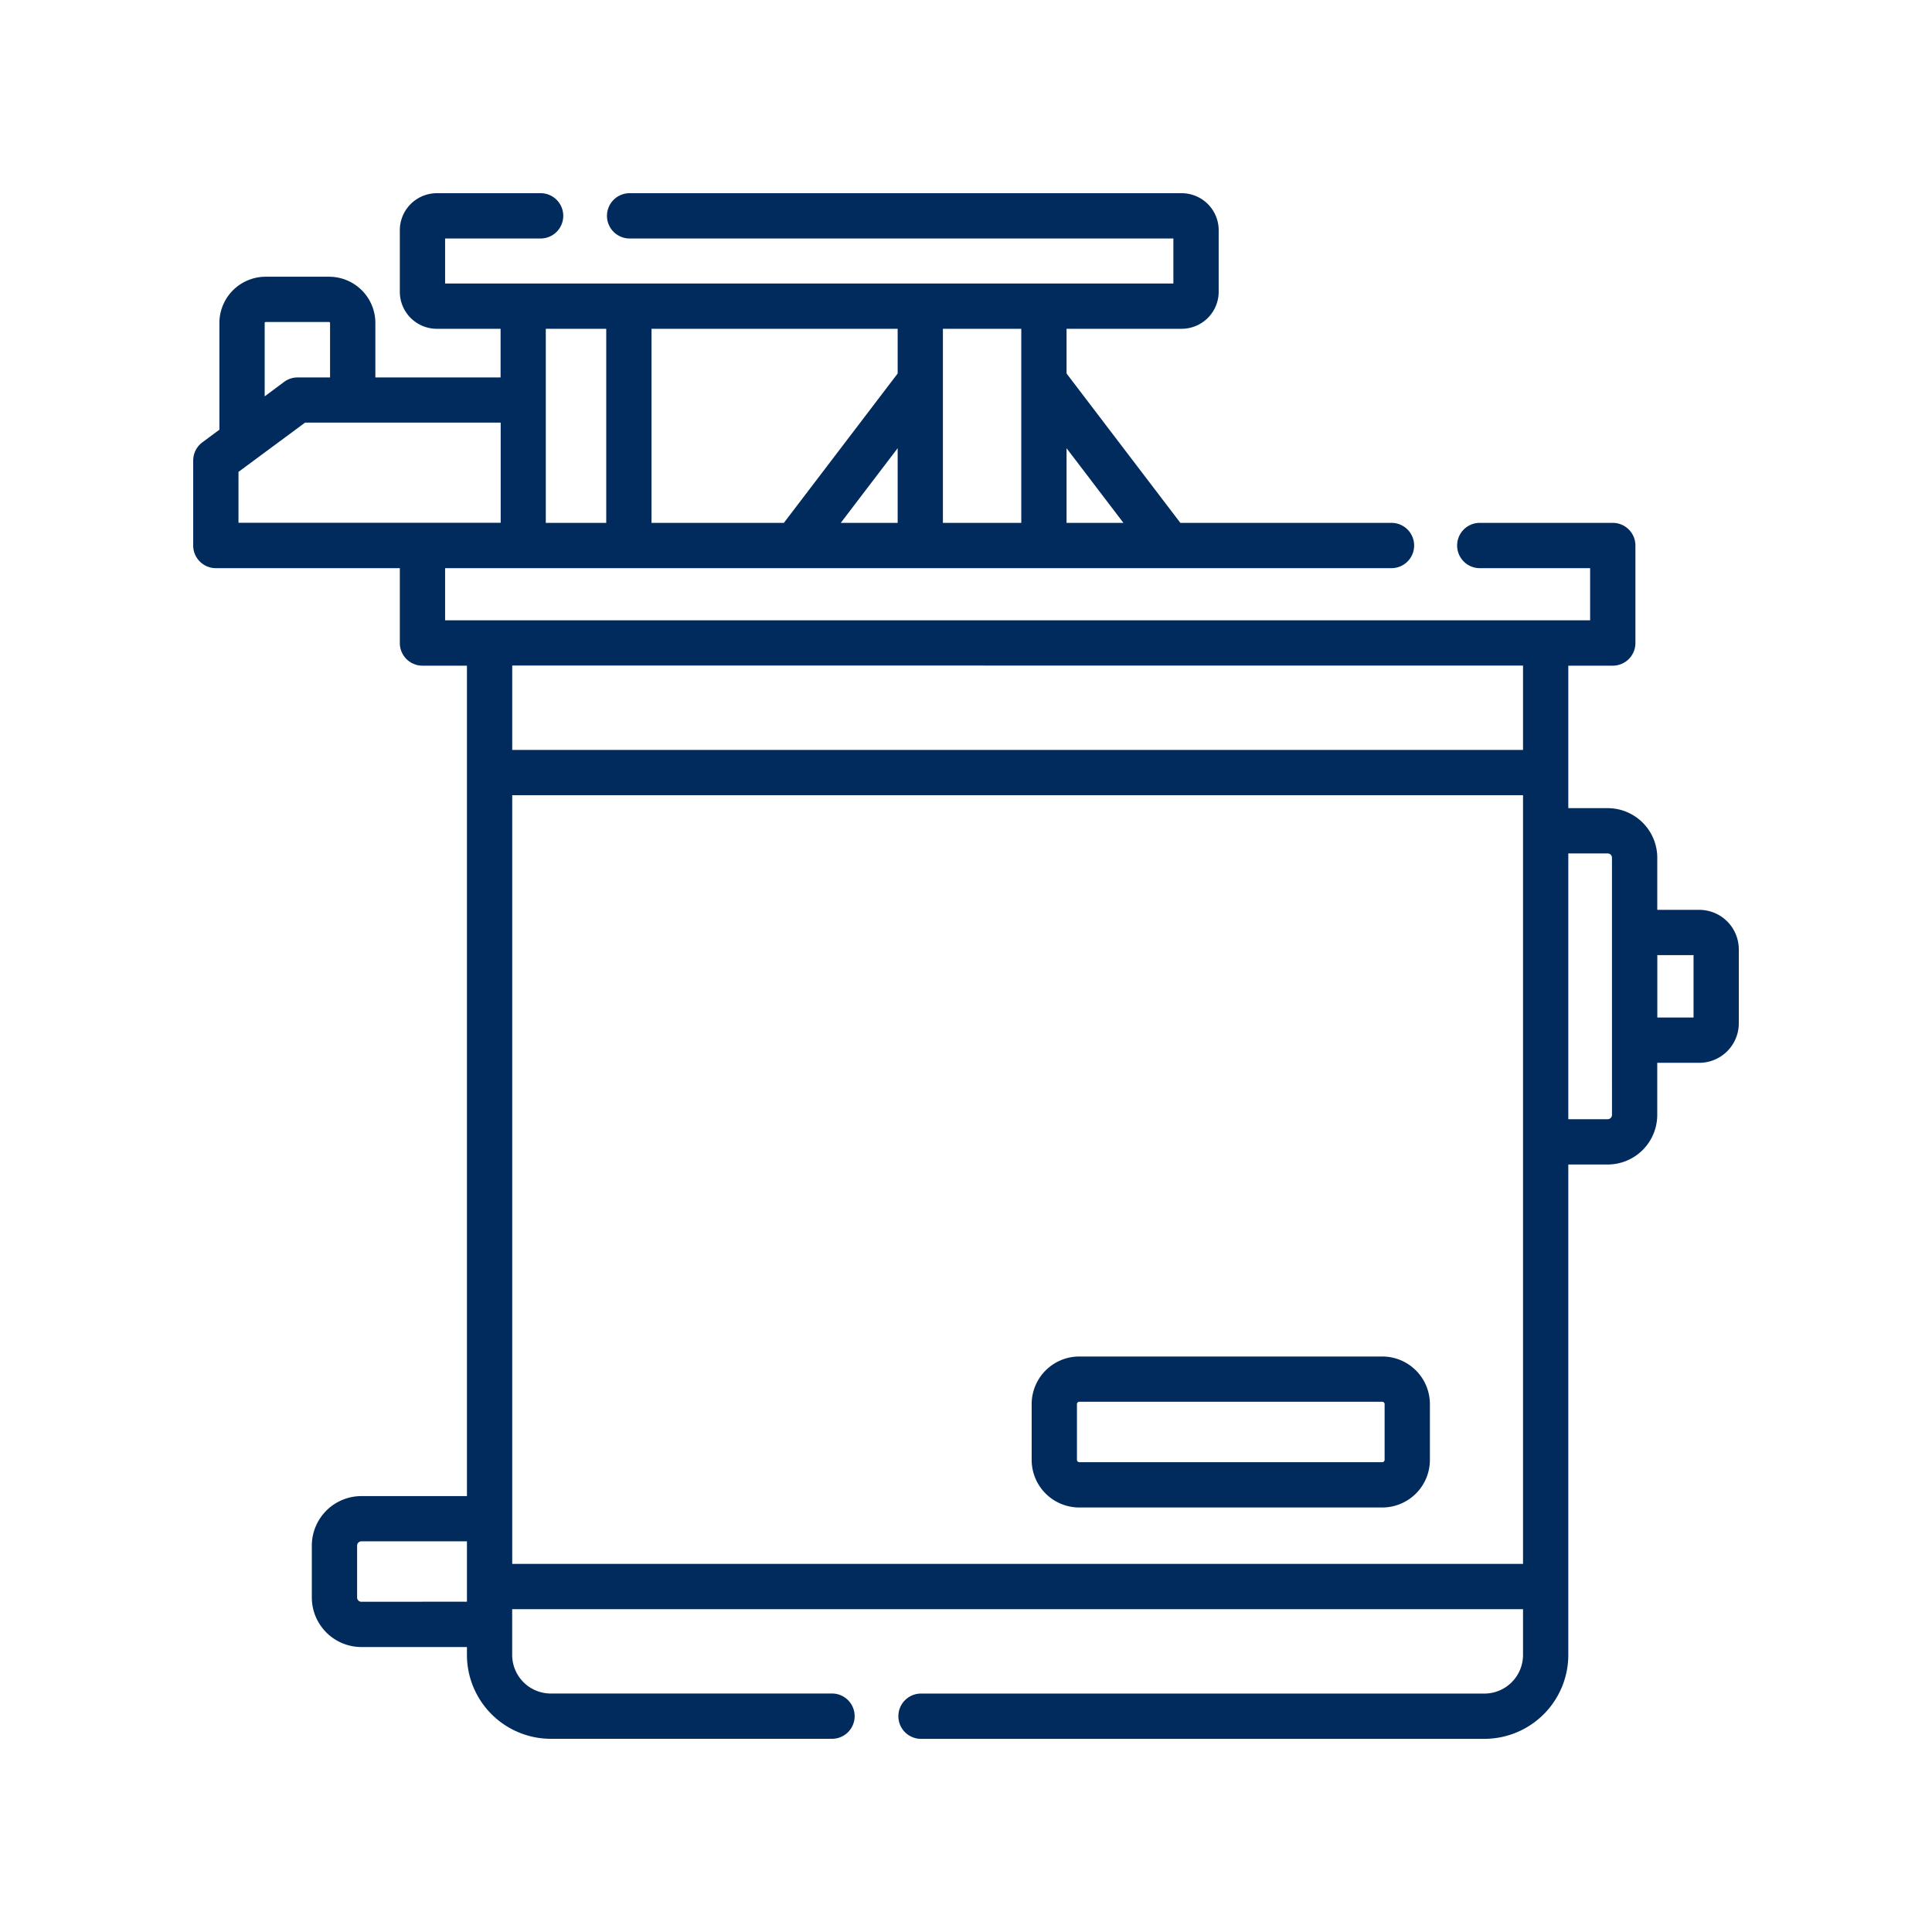 <svg xmlns="http://www.w3.org/2000/svg" width="80" height="80" viewBox="0 0 80 80">
  <g id="Group_1181" data-name="Group 1181" transform="translate(-905 -2257)">
    <rect id="Rectangle_669" data-name="Rectangle 669" width="80" height="80" transform="translate(905 2257)" fill="none"/>
    <path id="Path_1218" data-name="Path 1218" d="M62.364,29.675H60.624V27.517a2.055,2.055,0,0,0-2.053-2.053H56.94v-5.9h1.841a.937.937,0,0,0,.938-.938V14.588a.937.937,0,0,0-.937-.937H53.244a.938.938,0,0,0,0,1.875h4.6v2.159H10.431V15.526H49.619a.937.937,0,0,0,0-1.875H40.876L36.164,7.466V5.614H40.93a1.534,1.534,0,0,0,1.533-1.533V1.533A1.534,1.534,0,0,0,40.93,0H18.041a.938.938,0,0,0,0,1.875H40.587V3.739H10.431V1.875h3.985a.938.938,0,0,0,0-1.875H10.088A1.534,1.534,0,0,0,8.556,1.533V4.082a1.534,1.534,0,0,0,1.533,1.533h2.639V7.629H7.543V5.373A1.916,1.916,0,0,0,5.628,3.459H3A1.916,1.916,0,0,0,1.085,5.373V9.792l-.7.52A.937.937,0,0,0,0,11.066v3.522a.937.937,0,0,0,.938.938H8.556v3.1a.937.937,0,0,0,.938.938h1.841V53.95H6.964A2.054,2.054,0,0,0,4.912,56v2.147A2.054,2.054,0,0,0,6.964,60.2h4.371v.325A3.477,3.477,0,0,0,14.808,64H26.482a.938.938,0,0,0,0-1.875H14.808a1.6,1.6,0,0,1-1.6-1.6V58.633H55.065v1.894a1.6,1.6,0,0,1-1.6,1.6H30.107a.938.938,0,0,0,0,1.875h23.36a3.477,3.477,0,0,0,3.473-3.473V40.22h1.63a2.056,2.056,0,0,0,2.053-2.053V36.009h1.741A1.638,1.638,0,0,0,64,34.373V31.311a1.638,1.638,0,0,0-1.636-1.636ZM29.17,13.651H26.814L29.17,10.56Zm0-6.185-4.712,6.185H18.978V5.614H29.17V7.466Zm9.349,6.185H36.164V10.56Zm-4.23-8.037v8.037H31.044V5.614Zm-17.186,0v8.037H14.6V5.614ZM2.96,5.373A.039.039,0,0,1,3,5.334H5.628a.039.039,0,0,1,.039.039V7.629H4.323a.937.937,0,0,0-.557.183l-.806.6ZM1.875,11.54,4.632,9.5h8.1v4.147H1.875Zm53.19,8.02v3.492H13.21V19.559ZM6.964,58.326a.177.177,0,0,1-.177-.177V56a.177.177,0,0,1,.177-.177h4.371v2.5Zm6.246-1.569V24.927H55.065V56.758ZM58.749,38.166a.179.179,0,0,1-.178.178H56.94V27.339h1.63a.178.178,0,0,1,.178.178Zm3.377-4.033h-1.5V31.55h1.5Z" transform="translate(913 2265)" fill="#012b5d"/>
    <path id="Path_1219" data-name="Path 1219" d="M292.27,385.362H279.72a1.972,1.972,0,0,0-1.97,1.97v2.312a1.972,1.972,0,0,0,1.97,1.97h12.55a1.972,1.972,0,0,0,1.97-1.97v-2.312A1.972,1.972,0,0,0,292.27,385.362Zm.095,4.281a.1.1,0,0,1-.095.095H279.72a.1.1,0,0,1-.095-.095v-2.312a.1.1,0,0,1,.095-.095h12.55a.1.1,0,0,1,.095.095Z" transform="translate(669.969 1927.808)" fill="#012b5d"/>
  </g>
</svg>
